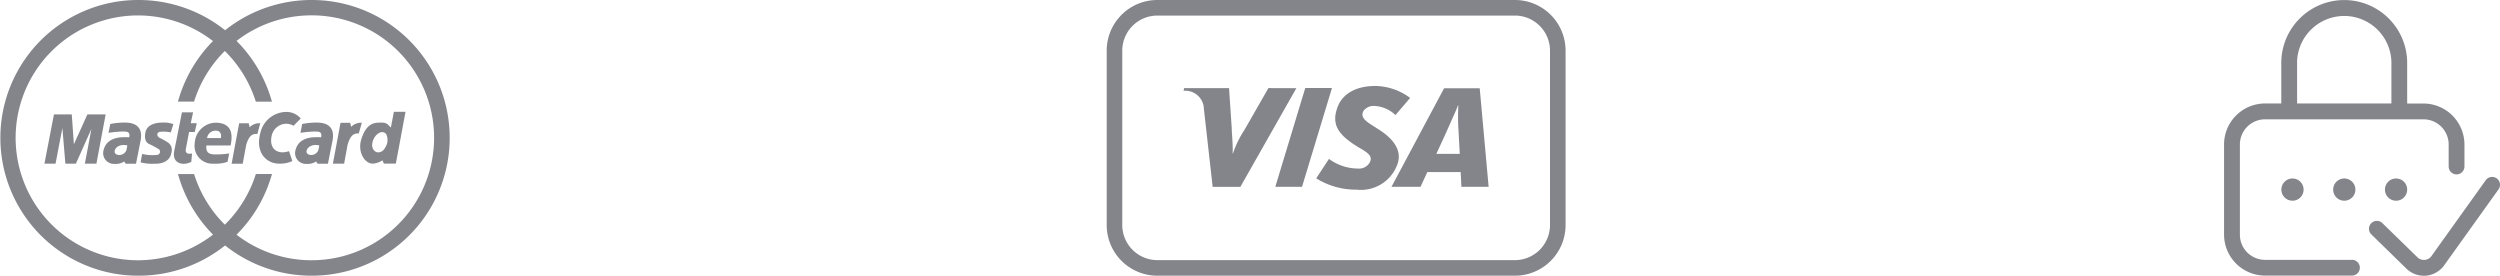 <svg xmlns="http://www.w3.org/2000/svg" width="226.703" height="25" viewBox="0 0 226.703 25">
  <g id="footer-secure" transform="translate(-611 -3221)">
    <g id="Group_177" data-name="Group 177" transform="translate(611 3221)">
      <path id="Path_37" data-name="Path 37" d="M95.166,243.246h-.046a12.568,12.568,0,0,0-7.82,2.741,12.591,12.591,0,0,0-7.845-2.741h-.043a12.5,12.5,0,1,0,.02,25h.044a12.576,12.576,0,0,0,7.824-2.741,12.564,12.564,0,0,0,7.818,2.741h.048a12.5,12.5,0,1,0,0-25Zm-3.709,16.1.1-.323H90.091l-.057.172a11.115,11.115,0,0,1-2.757,4.424,11.141,11.141,0,0,1-2.734-4.418l-.057-.172H83.022l.1.322a12.533,12.533,0,0,0,3.082,5.171,11.143,11.143,0,0,1-6.77,2.325h-.023A11.1,11.1,0,1,1,86.2,246.969a12.532,12.532,0,0,0-3.082,5.17l-.1.322h1.465l.057-.172a11.141,11.141,0,0,1,2.734-4.418,11.115,11.115,0,0,1,2.757,4.423l.057.172h1.464l-.1-.323a12.509,12.509,0,0,0-3.115-5.187,11.106,11.106,0,0,1,6.775-2.318h.048a11.1,11.1,0,1,1-.022,22.207h-.027a11.108,11.108,0,0,1-6.774-2.316A12.51,12.51,0,0,0,91.457,259.342Z" transform="translate(-66.888 -243.246)" fill="#83858b"/>
      <g id="Group_176" data-name="Group 176" transform="translate(4.029 10.136)">
        <path id="Path_38" data-name="Path 38" d="M88.5,288.839l-1.227,2.713-.193-2.713H85.467l-.865,4.47h1.008l.62-3.229.271,3.229h.954l1.408-3.151-.594,3.151h1.047l.839-4.47Z" transform="translate(-84.602 -288.604)" fill="#83858b" fill-rule="evenodd"/>
        <path id="Path_39" data-name="Path 39" d="M201.259,292.569l-.091-.366h-.875l-.691,3.706h1.018l.313-1.7c.3-1.108.774-1.043,1.017-1.043l.274-.966A1.219,1.219,0,0,0,201.259,292.569Z" transform="translate(-173.444 -291.201)" fill="#83858b" fill-rule="evenodd"/>
        <path id="Path_40" data-name="Path 40" d="M137.3,291.32l.284-1.5h.517l.18-.8h-.542l.207-.982h-1.008l-.7,3.513c-.194,1.008.568,1.15.8,1.15a1.43,1.43,0,0,0,.749-.181l.065-.749C137.271,291.862,137.245,291.6,137.3,291.32Z" transform="translate(-124.468 -287.986)" fill="#83858b" fill-rule="evenodd"/>
        <path id="Path_41" data-name="Path 41" d="M146.332,292.162a1.937,1.937,0,0,0-1.869,1.847,1.616,1.616,0,0,0,1.679,1.869,3.444,3.444,0,0,0,1.292-.168l.155-.762a7.307,7.307,0,0,1-1.138.09c-.4,0-1.046.026-.93-.813l2.193,0C147.83,293.635,148.1,292.162,146.332,292.162Zm.5,1.395h-1.253a.775.775,0,0,1,.8-.673h0C146.784,292.884,146.9,293.195,146.835,293.557Z" transform="translate(-130.831 -291.171)" fill="#83858b" fill-rule="evenodd"/>
        <path id="Path_42" data-name="Path 42" d="M124.68,292.927a3.282,3.282,0,0,1,.995.052v0l.232-.749a2.4,2.4,0,0,0-.994-.142c-.142,0-1.352-.015-1.537.879-.142.684.109.968.348,1.072.388.168.607.325.813.427a.293.293,0,0,1-.129.555,3.973,3.973,0,0,1-1.33-.09l-.142.762a4.109,4.109,0,0,0,1.188.129c.244,0,1.447.065,1.615-1.046a.806.806,0,0,0-.348-.9,5.71,5.71,0,0,0-.723-.4C124.461,293.379,124.305,293.03,124.68,292.927Z" transform="translate(-114.216 -291.108)" fill="#83858b" fill-rule="evenodd"/>
        <path id="Path_43" data-name="Path 43" d="M109.968,292.105a6.882,6.882,0,0,0-1.317.129l-.155.8a11.045,11.045,0,0,1,1.253-.116c.349.013.736-.038.62.517-.258.026-2.066-.258-2.351,1.292a.98.98,0,0,0,1.057,1.124,1.311,1.311,0,0,0,.84-.22l.129.206h.943l.4-2.014C111.492,293.319,111.66,292.105,109.968,292.105Zm.154,2.48a.687.687,0,0,1-.865.427c-.336-.129-.244-.517.081-.736a1.124,1.124,0,0,1,.865-.09Z" transform="translate(-102.682 -291.127)" fill="#83858b" fill-rule="evenodd"/>
        <path id="Path_44" data-name="Path 44" d="M172.562,287.871a2.428,2.428,0,0,0-2.276,1.869c-.517,1.886.62,2.816,1.666,2.816a2.692,2.692,0,0,0,1.227-.232l-.3-.9c-1.033.348-1.77-.181-1.6-1.253a1.388,1.388,0,0,1,1.227-1.227,1.283,1.283,0,0,1,.775.18v0l.659-.658A1.669,1.669,0,0,0,172.562,287.871Z" transform="translate(-150.697 -287.854)" fill="#83858b" fill-rule="evenodd"/>
        <path id="Path_45" data-name="Path 45" d="M213.532,287.807l-.271,1.421c-.194-.142-.31-.439-.788-.439-.555,0-1.421-.1-1.912,1.576-.325,1.122.336,2.144,1.056,2.144a1.77,1.77,0,0,0,.878-.3l.129.3h1.085l.878-4.7Zm-.633,2.932c-.181.452-.413.749-.788.749-.348,0-.658-.4-.517-.93.217-.813.93-1.138,1.24-.723a1.218,1.218,0,0,1,.065.9Z" transform="translate(-181.843 -287.807)" fill="#83858b" fill-rule="evenodd"/>
        <path id="Path_46" data-name="Path 46" d="M186.486,292.105a6.884,6.884,0,0,0-1.317.129l-.155.8a11.051,11.051,0,0,1,1.253-.116c.349.013.736-.038.62.517-.258.026-2.066-.258-2.35,1.292a.98.98,0,0,0,1.057,1.124,1.31,1.31,0,0,0,.839-.22l.129.206h.943l.4-2.014C188.01,293.319,188.177,292.105,186.486,292.105Zm.155,2.48a.688.688,0,0,1-.865.427c-.336-.129-.244-.517.081-.736a1.125,1.125,0,0,1,.865-.09Z" transform="translate(-161.796 -291.127)" fill="#83858b" fill-rule="evenodd"/>
        <path id="Path_47" data-name="Path 47" d="M160.853,292.74l-.09-.361H159.9l-.684,3.668h1.007l.31-1.679c.3-1.1.776-1.021,1.02-1.021l.258-.969A1.2,1.2,0,0,0,160.853,292.74Z" transform="translate(-142.242 -291.336)" fill="#83858b" fill-rule="evenodd"/>
      </g>
    </g>
    <g id="Group_180" data-name="Group 180" transform="translate(711.357 3221)">
      <g id="Group_179" data-name="Group 179" transform="translate(6.976 7.788)">
        <path id="Path_50" data-name="Path 50" d="M430.727,286.681l2.716-8.957h2.423l-2.716,8.957Z" transform="translate(-422.413 -277.531)" fill="#83858b" fill-rule="evenodd"/>
        <path id="Path_51" data-name="Path 51" d="M402.5,277.755l-2.179,3.8a9.194,9.194,0,0,0-1.035,2.124h-.033c.039-.8-.072-1.774-.083-2.326l-.241-3.593h-4.079l-.042.241a1.691,1.691,0,0,1,1.836,1.532c0,.023,0,.047,0,.071l.8,7.111h2.51l5.079-8.951Z" transform="translate(-394.811 -277.555)" fill="#83858b" fill-rule="evenodd"/>
        <path id="Path_52" data-name="Path 52" d="M482.577,286.757l-.066-1.332h-3.025l-.619,1.335h-2.631l4.77-8.936h3.232l.808,8.936Zm-.277-5.281a20.461,20.461,0,0,1,0-2.1h-.036c-.148.444-.781,1.78-1.059,2.436l-.9,1.962h2.124l-.124-2.295Z" transform="translate(-457.388 -277.607)" fill="#83858b" fill-rule="evenodd"/>
        <path id="Path_53" data-name="Path 53" d="M450.415,286.3a6.778,6.778,0,0,1-3.656-1.026l1.154-1.763a4.473,4.473,0,0,0,2.613.876,1.125,1.125,0,0,0,1.061-.511c.337-.583-.078-.9-1.024-1.432l-.467-.3c-1.4-.959-2.01-1.869-1.35-3.459.423-1.016,1.537-1.788,3.376-1.788a5.425,5.425,0,0,1,3.15,1.084l-1.327,1.556a2.949,2.949,0,0,0-1.878-.824,1.129,1.129,0,0,0-1.034.462c-.252.5.081.841.819,1.3l.554.354c1.7,1.074,2.109,2.2,1.682,3.254a3.509,3.509,0,0,1-3.676,2.216Z" transform="translate(-434.734 -276.89)" fill="#83858b" fill-rule="evenodd"/>
      </g>
      <path id="Path_54" data-name="Path 54" d="M401.691,244.658a3.185,3.185,0,0,1,3.181,3.181v15.814a3.185,3.185,0,0,1-3.181,3.181H369.266a3.185,3.185,0,0,1-3.181-3.181V247.839a3.185,3.185,0,0,1,3.181-3.181h32.425m0-1.412H369.266a4.593,4.593,0,0,0-4.593,4.593v15.814a4.593,4.593,0,0,0,4.593,4.593h32.425a4.593,4.593,0,0,0,4.593-4.593V247.839a4.593,4.593,0,0,0-4.593-4.593Z" transform="translate(-364.673 -243.246)" fill="#83858b"/>
    </g>
    <g id="Group_178" data-name="Group 178" transform="translate(812.683 3221)">
      <ellipse id="Ellipse_7" data-name="Ellipse 7" cx="1.011" cy="1.011" rx="1.011" ry="1.011" transform="translate(5.191 16.182)" fill="#83858b"/>
      <ellipse id="Ellipse_8" data-name="Ellipse 8" cx="1.011" cy="1.011" rx="1.011" ry="1.011" transform="translate(9.888 16.182)" fill="#83858b"/>
      <ellipse id="Ellipse_9" data-name="Ellipse 9" cx="1.011" cy="1.011" rx="1.011" ry="1.011" transform="translate(14.584 16.182)" fill="#83858b"/>
      <path id="Path_48" data-name="Path 48" d="M695.768,266.81h-7.887a2.285,2.285,0,0,1-2.278-2.279v-8.186a2.285,2.285,0,0,1,2.278-2.279h14.375a2.286,2.286,0,0,1,2.279,2.279v2a.716.716,0,0,0,.715.716h0a.717.717,0,0,0,.716-.716v-2a3.721,3.721,0,0,0-3.712-3.711h-1.482v-3.805a5.709,5.709,0,0,0-11.415,0v3.8h-1.479a3.721,3.721,0,0,0-3.711,3.711v8.186a3.721,3.721,0,0,0,3.711,3.71h7.887a.716.716,0,0,0,0-1.432Zm-3.626-20.96a4.278,4.278,0,0,1,7.2,2.98v3.8h-8.552v-3.8A4.251,4.251,0,0,1,692.142,245.85Z" transform="translate(-684.17 -243.246)" fill="#83858b"/>
      <path id="Path_49" data-name="Path 49" d="M752.826,313.064a.717.717,0,0,0-1.007.095.631.631,0,0,0-.053.074l-4.937,6.9a.852.852,0,0,1-1.2.086l-3.209-3.129a.716.716,0,1,0-1,1.025l3.191,3.114a2.269,2.269,0,0,0,1.574.631c.052,0,.1,0,.155,0A2.3,2.3,0,0,0,747.96,321l4.961-6.928A.717.717,0,0,0,752.826,313.064Z" transform="translate(-728.065 -296.856)" fill="#83858b"/>
    </g>
  </g>
</svg>
